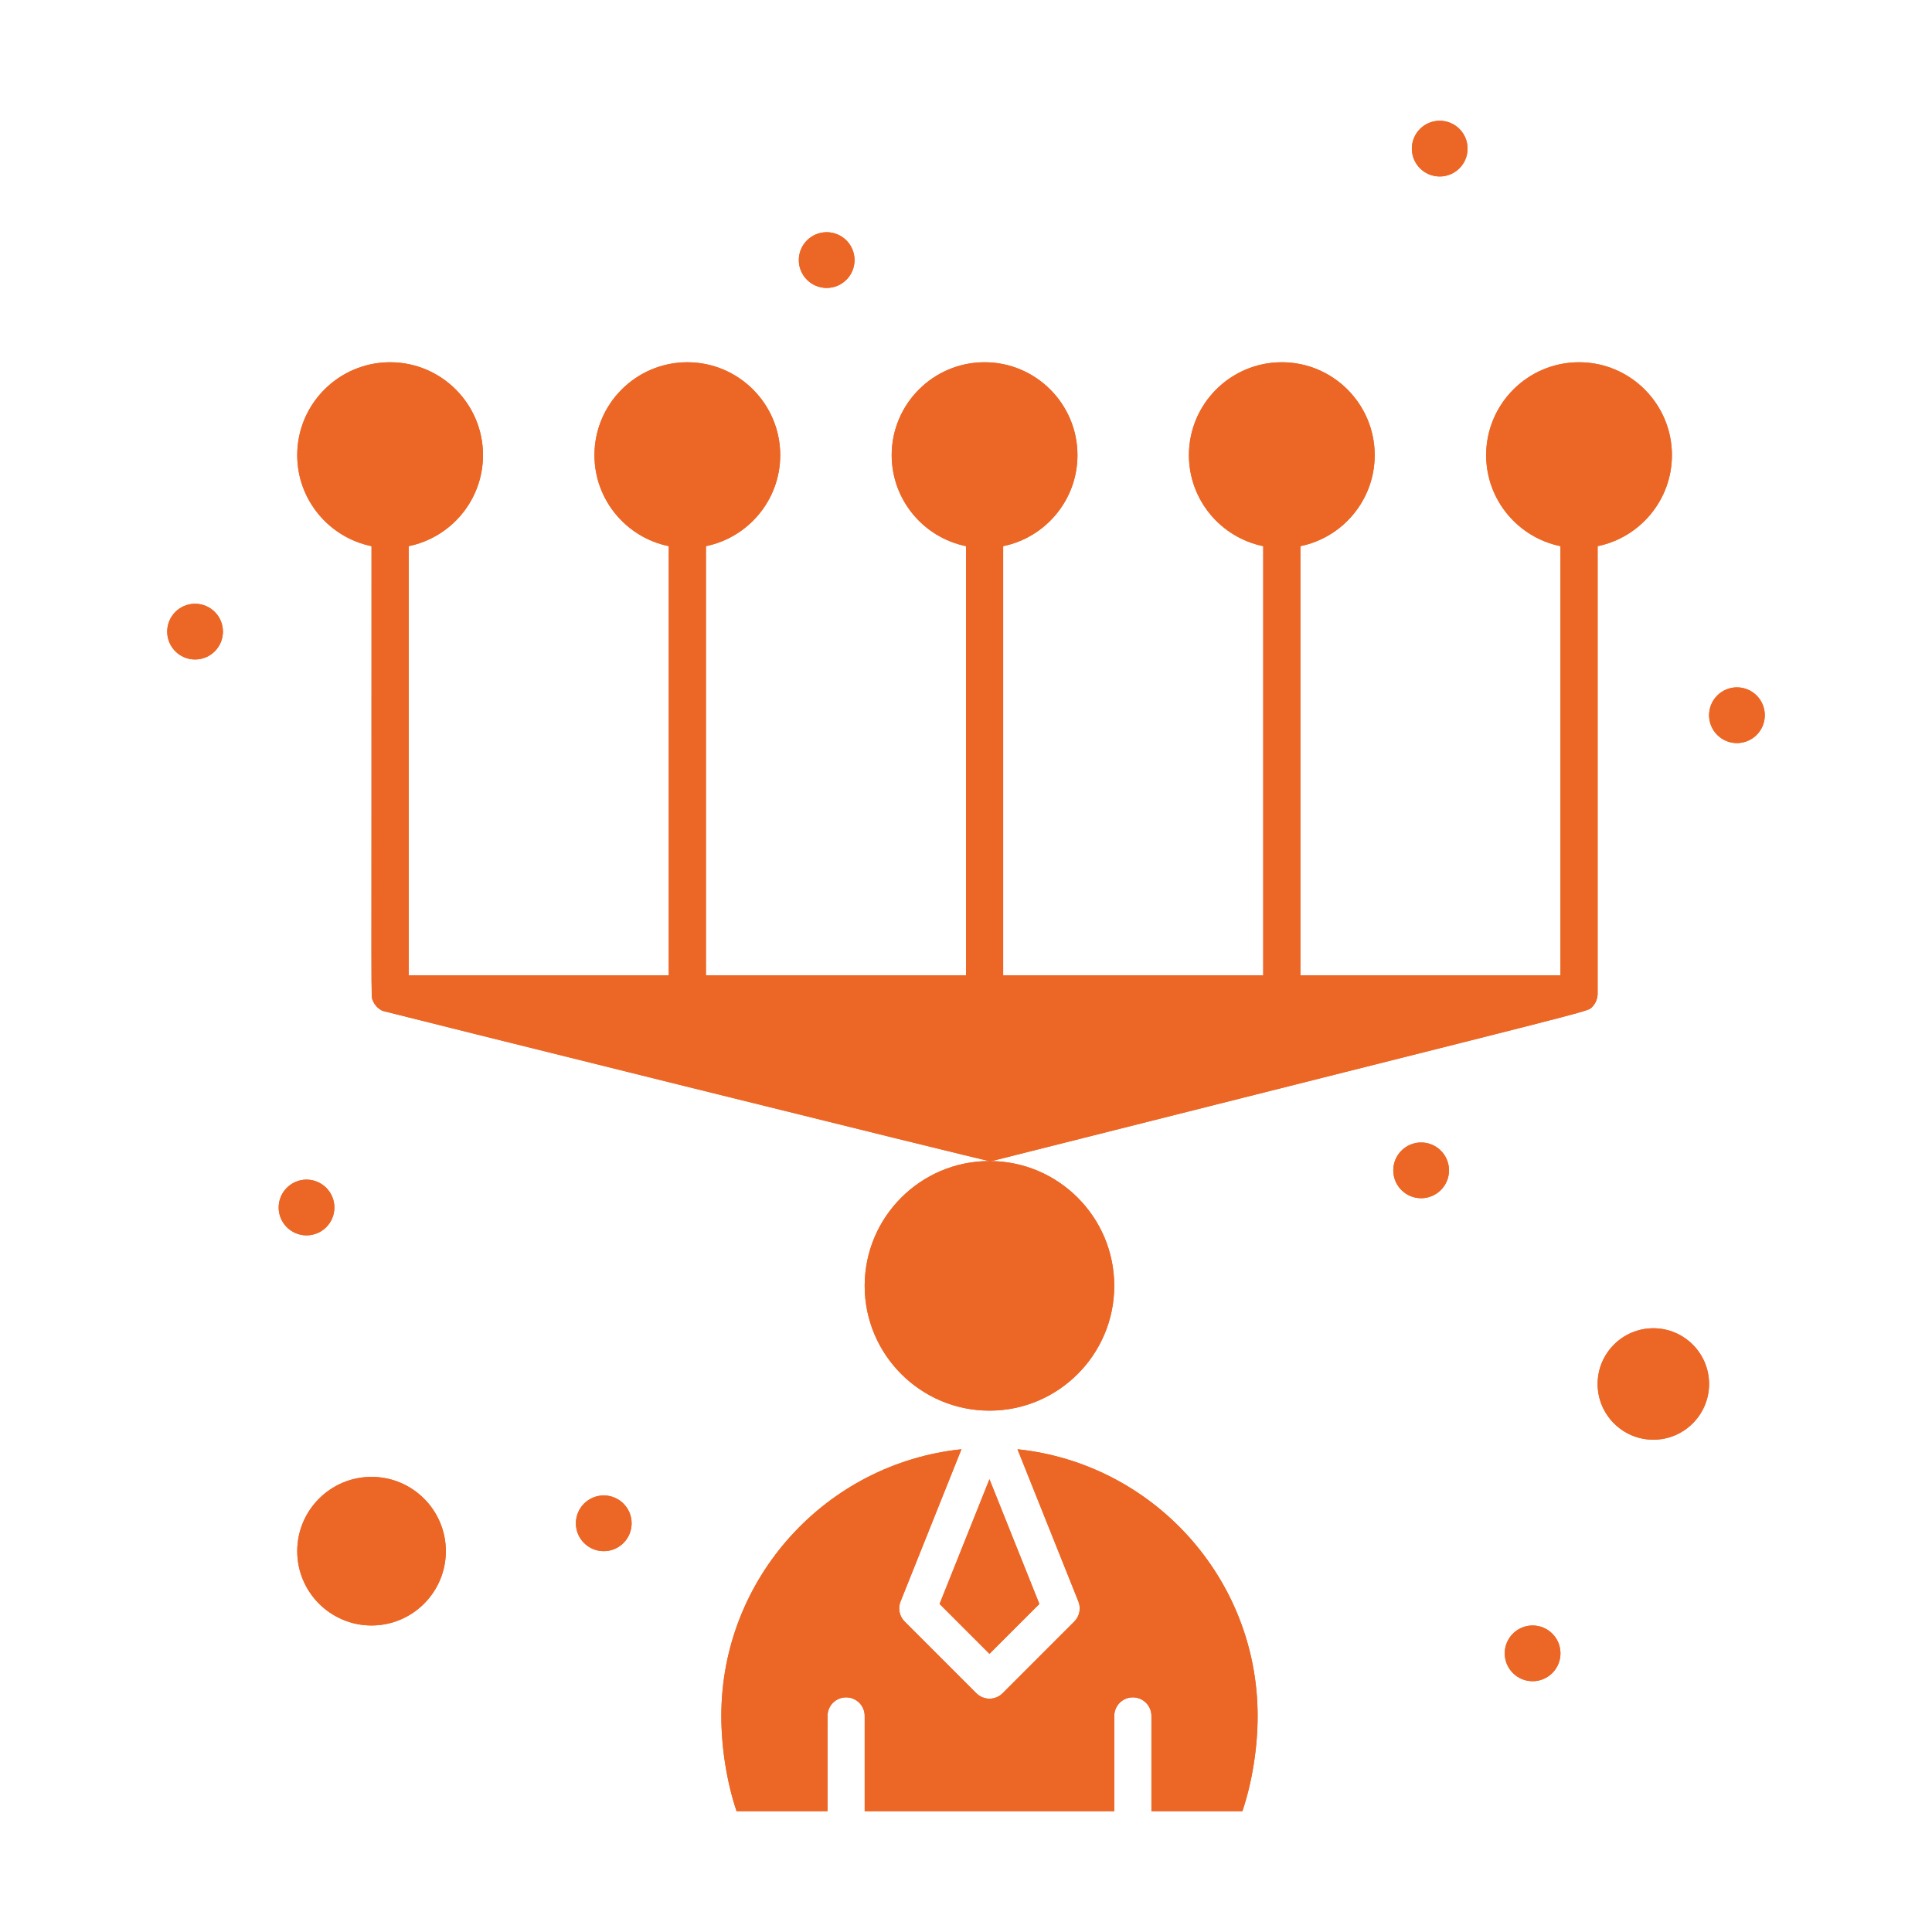 <svg enable-background="new 0 0 520 520" viewBox="0 0 520 520" xmlns="http://www.w3.org/2000/svg"><g ><g><circle fill="#EC6726" cx="387.501" cy="40" r="7.5"/><g><path fill="#EC6726" d="m279.743 431.701-13.427-33.565-13.426 33.565 13.426 13.428z"/><path fill="#EC6726" d="m100.001 397.5c-11.028 0-20 8.972-20 20s8.972 20 20 20 20-8.972 20-20-8.972-20-20-20z"/><path fill="#EC6726" d="m273.86 390.069 16.393 40.979c.742 1.857.308 3.978-1.107 5.392l-19.294 19.295c-1.953 1.953-5.117 1.952-7.071 0l-19.293-19.295c-1.414-1.414-1.85-3.535-1.107-5.392l16.392-40.979c-36.264 3.784-64.629 34.529-64.629 71.777 0 8.659 1.513 17.995 4.108 25.653h24.479v-25.653c0-2.762 2.239-5 5-5s5 2.238 5 5v25.654h67.175v-25.653c0-2.762 2.238-5 5-5s5 2.238 5 5v25.653h24.477c2.596-7.656 4.108-16.992 4.108-25.653-.001-37.248-28.366-67.994-64.631-71.778z"/><path fill="#EC6726" d="m445.001 357.5c-8.272 0-15 6.728-15 15s6.728 15 15 15c8.271 0 15-6.728 15-15s-6.729-15-15-15z"/><circle fill="#EC6726" cx="467.499" cy="192.502" r="7.5"/><circle fill="#EC6726" cx="222.501" cy="70" r="7.5"/><circle fill="#EC6726" cx="52.501" cy="170" r="7.5"/><circle fill="#EC6726" cx="82.501" cy="325" r="7.5"/><circle fill="#EC6726" cx="162.501" cy="410" r="7.5"/><circle fill="#EC6726" cx="382.501" cy="315" r="7.5"/><circle fill="#EC6726" cx="412.501" cy="445" r="7.5"/><path fill="#EC6726" d="m430.001 267.5v-120.503c11.397-2.323 20-12.424 20-24.497 0-13.785-11.215-25-25-25s-25 11.215-25 25c0 12.073 8.602 22.174 20 24.497v115.503h-70v-115.503c11.397-2.323 20-12.424 20-24.497 0-13.785-11.215-25-25-25s-25 11.215-25 25c0 12.073 8.602 22.174 20 24.497v115.503h-70v-115.503c11.397-2.323 20-12.424 20-24.497 0-13.785-11.215-25-25-25s-25 11.215-25 25c0 12.073 8.602 22.174 20 24.497v115.503h-70v-115.503c11.397-2.323 20-12.424 20-24.497 0-13.785-11.215-25-25-25s-25 11.215-25 25c0 12.073 8.602 22.174 20 24.497v115.503h-70v-115.503c11.397-2.323 20-12.424 20-24.497 0-13.785-11.215-25-25-25s-25 11.215-25 25c0 12.073 8.603 22.174 20 24.497.038 128.487-.221 120.843.35 122.311.492 1.257 1.513 2.284 2.673 2.781.445.194 162.201 40.404 163.268 40.409.004 0 .007.001.01.001-18.513.009-33.572 15.072-33.572 33.587 0 18.52 15.067 33.587 33.586 33.587s33.587-15.067 33.587-33.587c0-18.515-15.059-33.578-33.572-33.587.1-.007.371.01.963-.105.081-.017.163-.025.244-.046 164.38-41.464 159.522-39.898 160.93-41.256.971-.945 1.533-2.297 1.533-3.592zm-163.688 45.001h.008c-.002 0-.007 0-.008 0z"/></g><circle fill="#EC6726" cx="387.501" cy="40" r="7.5"/><g><path fill="#EC6726" d="m279.743 431.701-13.427-33.565-13.426 33.565 13.426 13.428z"/><path fill="#EC6726" d="m100.001 397.5c-11.028 0-20 8.972-20 20s8.972 20 20 20 20-8.972 20-20-8.972-20-20-20z"/><path fill="#EC6726" d="m273.86 390.069 16.393 40.979c.742 1.857.308 3.978-1.107 5.392l-19.294 19.295c-1.953 1.953-5.117 1.952-7.071 0l-19.293-19.295c-1.414-1.414-1.85-3.535-1.107-5.392l16.392-40.979c-36.264 3.784-64.629 34.529-64.629 71.777 0 8.659 1.513 17.995 4.108 25.653h24.479v-25.653c0-2.762 2.239-5 5-5s5 2.238 5 5v25.654h67.175v-25.653c0-2.762 2.238-5 5-5s5 2.238 5 5v25.653h24.477c2.596-7.656 4.108-16.992 4.108-25.653-.001-37.248-28.366-67.994-64.631-71.778z"/><path fill="#EC6726" d="m445.001 357.5c-8.272 0-15 6.728-15 15s6.728 15 15 15c8.271 0 15-6.728 15-15s-6.729-15-15-15z"/><circle fill="#EC6726" cx="467.499" cy="192.502" r="7.5"/><circle fill="#EC6726" cx="222.501" cy="70" r="7.5"/><circle fill="#EC6726" cx="52.501" cy="170" r="7.5"/><circle fill="#EC6726" cx="82.501" cy="325" r="7.5"/><circle fill="#EC6726" cx="162.501" cy="410" r="7.5"/><circle fill="#EC6726" cx="382.501" cy="315" r="7.5"/><circle fill="#EC6726" cx="412.501" cy="445" r="7.5"/><path fill="#EC6726" d="m430.001 267.5v-120.503c11.397-2.323 20-12.424 20-24.497 0-13.785-11.215-25-25-25s-25 11.215-25 25c0 12.073 8.602 22.174 20 24.497v115.503h-70v-115.503c11.397-2.323 20-12.424 20-24.497 0-13.785-11.215-25-25-25s-25 11.215-25 25c0 12.073 8.602 22.174 20 24.497v115.503h-70v-115.503c11.397-2.323 20-12.424 20-24.497 0-13.785-11.215-25-25-25s-25 11.215-25 25c0 12.073 8.602 22.174 20 24.497v115.503h-70v-115.503c11.397-2.323 20-12.424 20-24.497 0-13.785-11.215-25-25-25s-25 11.215-25 25c0 12.073 8.602 22.174 20 24.497v115.503h-70v-115.503c11.397-2.323 20-12.424 20-24.497 0-13.785-11.215-25-25-25s-25 11.215-25 25c0 12.073 8.603 22.174 20 24.497.038 128.487-.221 120.843.35 122.311.492 1.257 1.513 2.284 2.673 2.781.445.194 162.201 40.404 163.268 40.409.004 0 .007.001.01.001-18.513.009-33.572 15.072-33.572 33.587 0 18.52 15.067 33.587 33.586 33.587s33.587-15.067 33.587-33.587c0-18.515-15.059-33.578-33.572-33.587.1-.007.371.01.963-.105.081-.017.163-.025.244-.046 164.38-41.464 159.522-39.898 160.93-41.256.971-.945 1.533-2.297 1.533-3.592zm-163.688 45.001h.008c-.002 0-.007 0-.008 0z"/></g></g></g></svg>